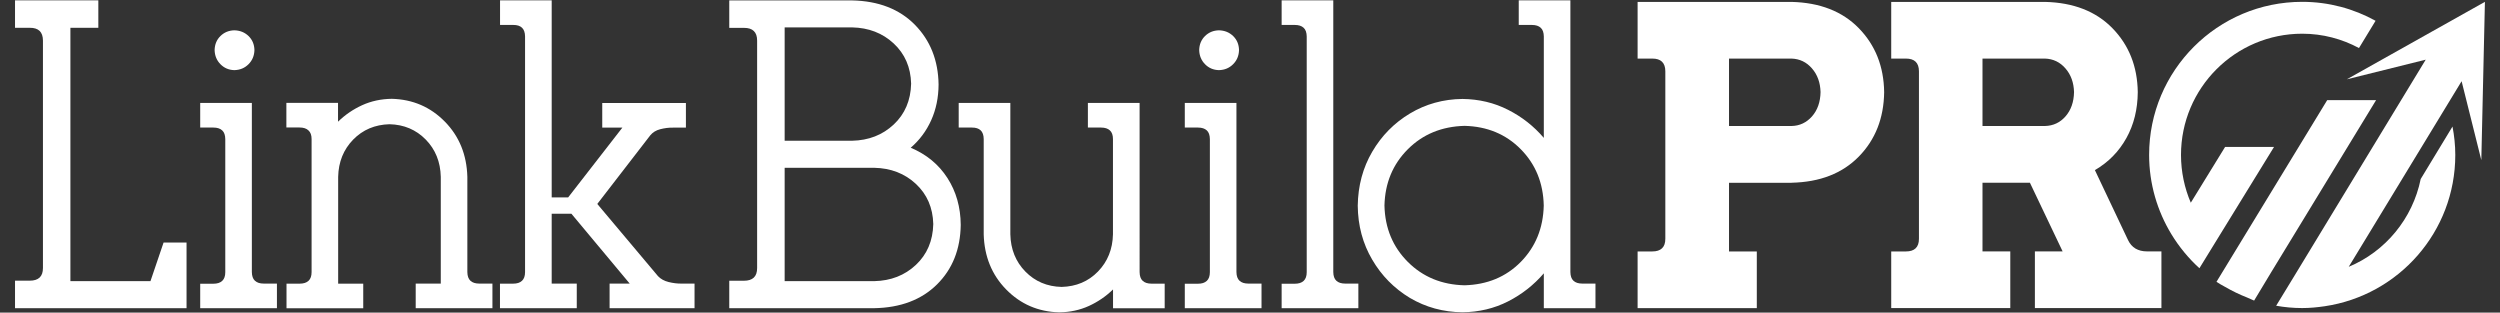 <?xml version="1.0" encoding="UTF-8"?> <svg xmlns="http://www.w3.org/2000/svg" xmlns:xlink="http://www.w3.org/1999/xlink" version="1.1" id="Layer_1" x="0px" y="0px" viewBox="0 0 367.87 46" style="enable-background:new 0 0 367.87 46;" xml:space="preserve"><rect x="0" y="0" width="367.87" height="46" fill="#333333" stroke="none"/> <style type="text/css"> .st0{fill:#FFFFFF;} </style> <g> <path class="st0" d="M2.21,45.35h25.24v-9.66h-3.38l-1.93,5.68H10.36V4.09h4.11V0.05H2.21v4.04h2.17C5.67,4.08,6.31,4.7,6.32,5.96 v33.47c0,0.63-0.16,1.1-0.49,1.41c-0.33,0.31-0.81,0.46-1.44,0.46H2.21V45.35z"></path> <path class="st0" d="M29.46,45.35h11.29v-3.62h-1.93c-0.58,0-1.01-0.14-1.31-0.42c-0.3-0.28-0.44-0.7-0.45-1.28V15.15h-7.6v3.62 h1.93c0.58,0,1.01,0.14,1.31,0.42c0.3,0.28,0.44,0.7,0.45,1.28v19.58c0,0.57-0.15,1-0.45,1.28c-0.3,0.28-0.73,0.42-1.31,0.42h-1.93 V45.35z M31.58,7.36c0.02,0.84,0.31,1.53,0.86,2.09c0.55,0.56,1.23,0.85,2.04,0.87c0.84-0.02,1.53-0.31,2.09-0.87 c0.56-0.56,0.85-1.25,0.87-2.09c-0.02-0.83-0.31-1.52-0.87-2.06c-0.56-0.54-1.25-0.82-2.09-0.84c-0.81,0.02-1.49,0.3-2.04,0.84 C31.89,5.84,31.6,6.52,31.58,7.36z"></path> <path class="st0" d="M45.85,20.46v19.58c0,0.57-0.15,1-0.45,1.28c-0.3,0.28-0.73,0.42-1.31,0.42h-1.93v3.62h11.29v-3.62h-3.69 V26.02c0.05-2.2,0.79-4.02,2.21-5.48c1.42-1.45,3.2-2.2,5.34-2.26c2.14,0.05,3.92,0.81,5.34,2.26c1.42,1.45,2.16,3.28,2.21,5.48 v15.71h-3.69v3.62h11.29v-3.62h-1.93c-0.58,0-1.01-0.14-1.31-0.42c-0.3-0.28-0.44-0.7-0.45-1.28V26.02 c-0.09-3.25-1.19-5.96-3.31-8.12c-2.12-2.16-4.72-3.28-7.8-3.36c-1.58,0.02-3.03,0.33-4.37,0.94c-1.33,0.61-2.52,1.42-3.55,2.43 v-2.77h-7.6v3.62h1.93c0.58,0,1.01,0.14,1.31,0.42C45.7,19.46,45.85,19.89,45.85,20.46z"></path> <path class="st0" d="M73.58,45.35h11.29v-3.62h-3.69V31.45h2.9l8.58,10.28h-2.96v3.62h12.5v-3.62h-1.93 c-0.6,0.01-1.23-0.07-1.88-0.23c-0.65-0.16-1.17-0.45-1.56-0.86l-8.94-10.63l7.79-10.09c0.36-0.44,0.85-0.75,1.48-0.91 c0.63-0.16,1.24-0.24,1.84-0.23h1.93v-3.62H88.62v3.62h2.96L83.6,29.05h-2.42v-29h-7.6v3.62h1.93c1.16-0.01,1.74,0.55,1.75,1.69 v34.68c0,0.57-0.15,1-0.45,1.28c-0.3,0.28-0.73,0.42-1.31,0.42h-1.93V45.35z"></path> <path class="st0" d="M125.37,20.71h-9.91V4.03h9.91c2.45,0.05,4.5,0.84,6.14,2.37s2.5,3.5,2.56,5.91 c-0.06,2.47-0.92,4.47-2.56,6.01S127.82,20.66,125.37,20.71z M107.31,45.35h21.32c3.89-0.07,6.97-1.24,9.25-3.5 c2.28-2.26,3.44-5.18,3.49-8.76c-0.02-2.6-0.67-4.9-1.96-6.9c-1.29-2-3.09-3.48-5.4-4.45c1.31-1.13,2.31-2.48,3.02-4.06 c0.71-1.58,1.07-3.33,1.08-5.24c-0.05-3.56-1.22-6.49-3.49-8.8c-2.28-2.31-5.36-3.5-9.25-3.58h-18.06v4.04h2.17 c0.64,0,1.12,0.15,1.44,0.46c0.33,0.31,0.49,0.78,0.49,1.41v33.47c0,0.63-0.16,1.1-0.49,1.41c-0.33,0.31-0.81,0.46-1.44,0.46h-2.17 V45.35z M115.46,41.37V24.69h13.17c2.45,0.05,4.5,0.84,6.14,2.37c1.64,1.53,2.5,3.5,2.56,5.91c-0.06,2.47-0.92,4.47-2.56,6.01 c-1.64,1.54-3.69,2.34-6.14,2.39H115.46z"></path> <path class="st0" d="M163.77,20.46v14.02c-0.05,2.2-0.79,4.02-2.21,5.48s-3.2,2.2-5.34,2.26c-2.14-0.05-3.92-0.81-5.34-2.26 s-2.16-3.28-2.21-5.48V15.15h-7.6v3.62h1.93c1.16-0.01,1.74,0.55,1.75,1.69v14.02c0.09,3.25,1.19,5.96,3.31,8.12 c2.12,2.16,4.72,3.28,7.8,3.36c1.58-0.02,3.03-0.33,4.37-0.94c1.33-0.61,2.52-1.42,3.55-2.43v2.77h7.6v-3.62h-1.93 c-0.58,0-1.01-0.14-1.31-0.42c-0.3-0.28-0.44-0.7-0.45-1.28V15.15h-7.61v3.62h1.93c0.58,0,1.01,0.14,1.31,0.42 C163.62,19.46,163.77,19.89,163.77,20.46z"></path> <path class="st0" d="M174.34,45.35h11.29v-3.62h-1.93c-0.58,0-1.01-0.14-1.31-0.42c-0.3-0.28-0.44-0.7-0.45-1.28V15.15h-7.6v3.62 h1.93c0.58,0,1.01,0.14,1.31,0.42c0.3,0.28,0.44,0.7,0.45,1.28v19.58c0,0.57-0.15,1-0.45,1.28c-0.3,0.28-0.73,0.42-1.31,0.42h-1.93 V45.35z M176.46,7.36c0.02,0.84,0.31,1.53,0.86,2.09c0.55,0.56,1.23,0.85,2.04,0.87c0.84-0.02,1.53-0.31,2.09-0.87 c0.56-0.56,0.85-1.25,0.87-2.09c-0.02-0.83-0.31-1.52-0.87-2.06c-0.56-0.54-1.25-0.82-2.09-0.84c-0.81,0.02-1.49,0.3-2.04,0.84 C176.77,5.84,176.48,6.52,176.46,7.36z"></path> <path class="st0" d="M188.59,45.35h11.29v-3.62h-1.93c-0.58,0-1.01-0.14-1.31-0.42c-0.3-0.28-0.44-0.7-0.45-1.28V0.05h-7.6v3.62 h1.93c0.58,0,1.01,0.14,1.31,0.42c0.3,0.28,0.44,0.7,0.45,1.28v34.68c0,0.57-0.15,1-0.45,1.28c-0.3,0.28-0.73,0.42-1.31,0.42h-1.93 V45.35z"></path> <path class="st0" d="M215.2,45.95c2.43-0.03,4.67-0.56,6.71-1.6c2.04-1.04,3.79-2.42,5.26-4.13v5.13h7.6v-3.62h-1.93 c-0.58,0-1.01-0.14-1.31-0.42c-0.3-0.28-0.44-0.7-0.45-1.28V0.05h-7.6v3.62h1.93c0.58,0,1.01,0.14,1.31,0.42 c0.3,0.28,0.44,0.7,0.45,1.28v14.92c-1.47-1.72-3.22-3.1-5.26-4.13c-2.04-1.04-4.27-1.57-6.71-1.6c-2.83,0.03-5.41,0.75-7.73,2.14 c-2.32,1.39-4.17,3.27-5.55,5.63c-1.38,2.36-2.09,5.01-2.13,7.94c0.03,2.93,0.74,5.58,2.13,7.94c1.38,2.36,3.23,4.23,5.55,5.63 C209.79,45.21,212.36,45.92,215.2,45.95z M203.72,30.25c0.08-3.32,1.23-6.08,3.44-8.29c2.21-2.21,4.99-3.35,8.34-3.44 c3.34,0.08,6.1,1.23,8.28,3.44c2.18,2.21,3.31,4.97,3.38,8.29c-0.08,3.32-1.21,6.08-3.38,8.29c-2.18,2.21-4.94,3.35-8.28,3.44 c-3.35-0.08-6.13-1.23-8.34-3.44C204.95,36.33,203.8,33.57,203.72,30.25z"></path> <path class="st0" d="M263.62,26.89c4.17-0.09,7.47-1.37,9.9-3.85c2.43-2.48,3.68-5.64,3.73-9.48c-0.05-3.79-1.3-6.92-3.73-9.41 c-2.43-2.49-5.74-3.77-9.9-3.87h-22.65v8.34h2.16c0.63,0,1.11,0.15,1.43,0.46c0.32,0.31,0.49,0.78,0.49,1.41v24.64 c0,0.63-0.16,1.1-0.49,1.41c-0.32,0.31-0.8,0.46-1.43,0.46h-2.16v8.34h17.54v-8.34h-4.09v-10.1H263.62z M254.42,18.54V8.62h9.2 c1.2,0.04,2.21,0.52,3.01,1.45c0.81,0.93,1.22,2.09,1.26,3.48c-0.03,1.47-0.45,2.66-1.26,3.58c-0.81,0.91-1.81,1.39-3.01,1.41 H254.42z"></path> <path class="st0" d="M278.27,45.33h17.54v-8.34h-4.09v-10.1h6.98l4.81,10.1h-4.08v8.34h18.62v-8.34h-2.16 c-0.63,0-1.18-0.14-1.65-0.41c-0.47-0.28-0.84-0.7-1.11-1.27l-4.87-10.28c2-1.16,3.54-2.74,4.64-4.72c1.1-1.98,1.65-4.23,1.67-6.75 c-0.05-3.79-1.3-6.92-3.73-9.41c-2.43-2.49-5.74-3.77-9.9-3.87h-22.65v8.34h2.16c0.63,0,1.11,0.15,1.43,0.46 c0.32,0.31,0.49,0.78,0.49,1.41v24.64c0,0.63-0.16,1.1-0.49,1.41c-0.32,0.31-0.8,0.46-1.43,0.46h-2.16V45.33z M300.92,18.54h-9.2 V8.62h9.2c1.2,0.04,2.21,0.52,3.01,1.45c0.81,0.93,1.22,2.09,1.26,3.48c-0.03,1.47-0.45,2.66-1.26,3.58 C303.13,18.04,302.13,18.51,300.92,18.54z"></path> <g> <path class="st0" d="M356.94,8.78l-11.61,2.89l20.32-11.4l-0.53,23.29l-2.9-11.61l-16.61,27.31c5.39-2.25,9.4-7.07,10.59-12.92 l4.68-7.72c0.26,1.35,0.41,2.75,0.41,4.18c0,11.31-8.34,20.65-19.2,22.26c-1.09,0.16-2.19,0.27-3.33,0.27 c-1.31,0-2.58-0.12-3.83-0.34l2.69-4.41L356.94,8.78z"></path> <g> <path class="st0" d="M342.44,14.74l-13.84,22.71l-2.45,4.02c0.33,0.22,0.77,0.48,1.26,0.74c1.04,0.6,2.12,1.13,3.25,1.57 c0.2,0.09,0.37,0.17,0.52,0.23c0.32,0.14,0.51,0.22,0.51,0.22l2.53-4.2l15.42-25.3H342.44z"></path> <path class="st0" d="M338.76,0.27c3.92,0,7.6,1.02,10.8,2.79l-2.44,4.01c-2.49-1.34-5.33-2.11-8.35-2.11 c-9.85,0-17.84,7.99-17.84,17.84c0,2.5,0.52,4.87,1.44,7.03l5.05-8.21h7.2l-8.48,13.78l-2.5,4.07c-1.6-1.46-2.99-3.14-4.12-5 c-2.07-3.41-3.28-7.39-3.28-11.67C316.23,10.36,326.32,0.27,338.76,0.27z"></path> </g> </g> </g> </svg> 
